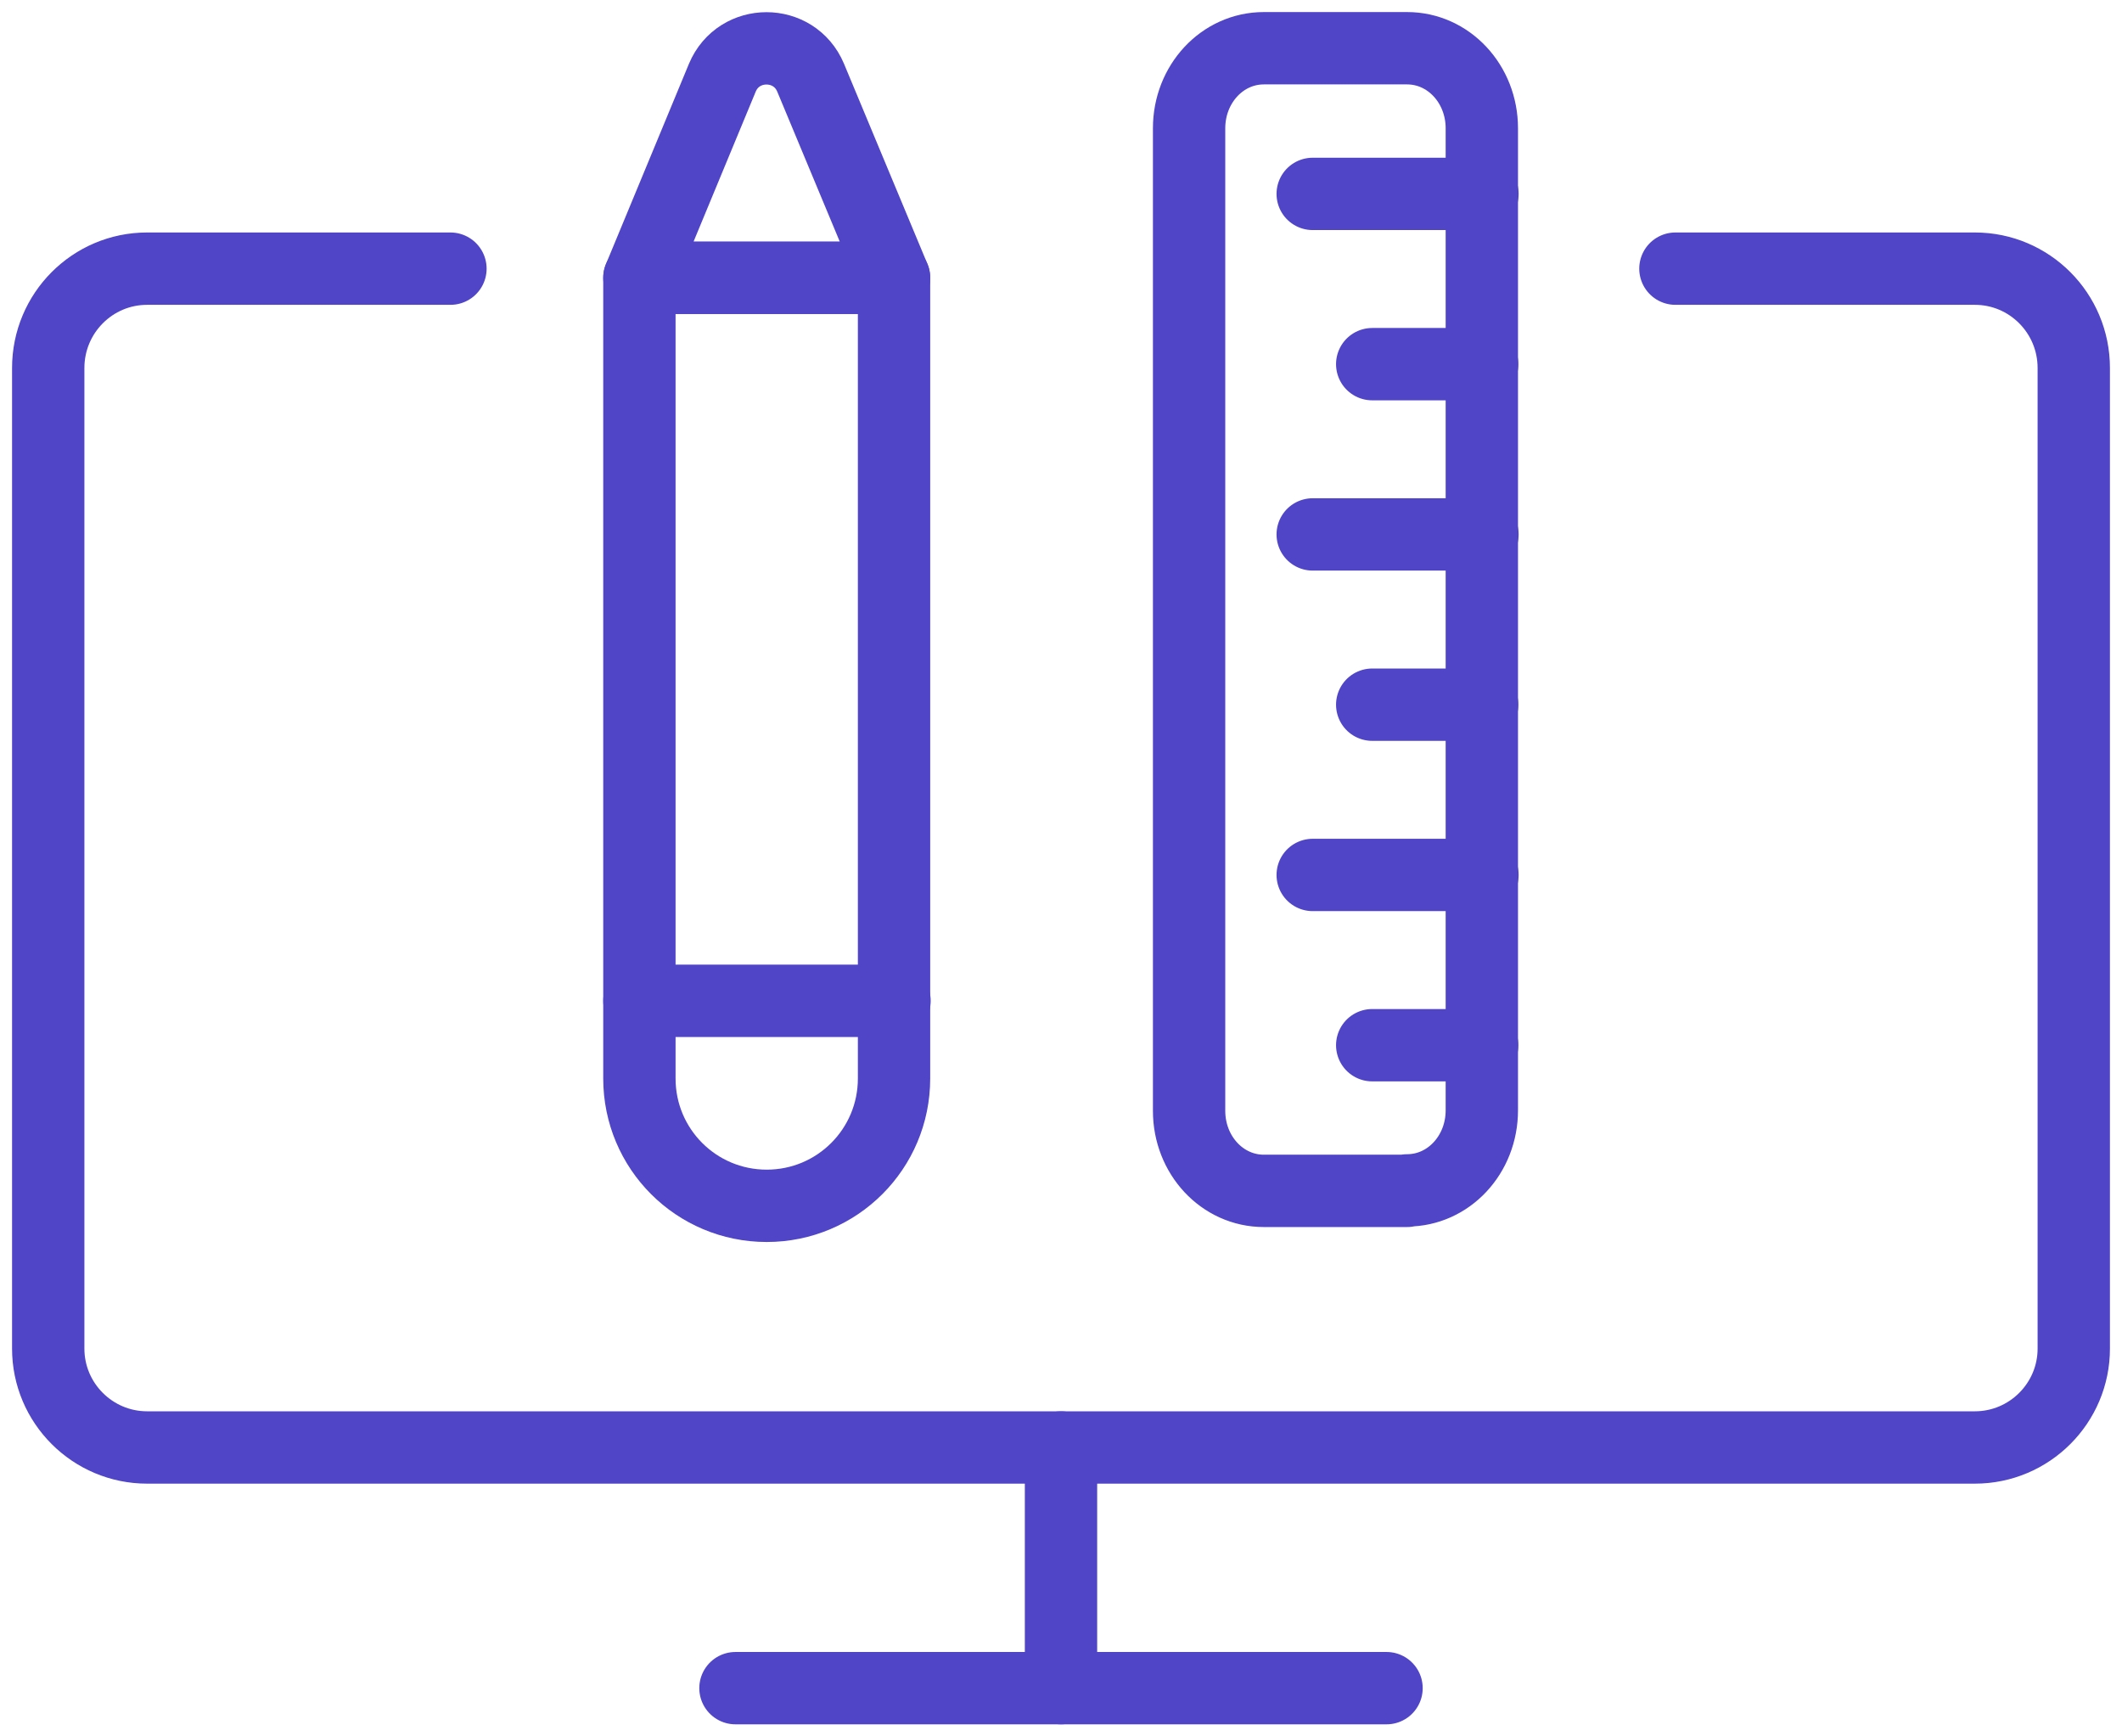 <svg width="44" height="36" viewBox="0 0 44 36" fill="none" xmlns="http://www.w3.org/2000/svg">
<path d="M29.176 24.69H26.206C25.346 24.69 24.656 23.95 24.656 23.03V2.66C24.656 1.74 25.346 1 26.206 1H29.176C30.036 1 30.726 1.74 30.726 2.66V23.02C30.726 23.94 30.036 24.68 29.176 24.68V24.69Z" stroke="#5044C7" stroke-width="1.5" stroke-linecap="round" stroke-linejoin="round"/>
<path d="M30.739 4.02H27.219" stroke="#5044C7" stroke-width="1.5" stroke-linecap="round" stroke-linejoin="round"/>
<path d="M30.739 11.08H27.219" stroke="#5044C7" stroke-width="1.5" stroke-linecap="round" stroke-linejoin="round"/>
<path d="M30.739 18.14H27.219" stroke="#5044C7" stroke-width="1.5" stroke-linecap="round" stroke-linejoin="round"/>
<path d="M30.733 21.67H28.453" stroke="#5044C7" stroke-width="1.5" stroke-linecap="round" stroke-linejoin="round"/>
<path d="M30.733 14.61H28.453" stroke="#5044C7" stroke-width="1.5" stroke-linecap="round" stroke-linejoin="round"/>
<path d="M30.733 7.55H28.453" stroke="#5044C7" stroke-width="1.5" stroke-linecap="round" stroke-linejoin="round"/>
<path d="M13.258 16.38V22.36C13.258 23.82 14.438 25 15.898 25C17.358 25 18.538 23.82 18.538 22.36V16.38V10.31V5.76H13.258V10.31V16.38Z" stroke="#5044C7" stroke-width="1.5" stroke-linecap="round" stroke-linejoin="round"/>
<path d="M13.258 5.76L14.978 1.61C15.318 0.8 16.468 0.8 16.808 1.61L18.538 5.76H13.258Z" stroke="#5044C7" stroke-width="1.5" stroke-linecap="round" stroke-linejoin="round"/>
<path d="M13.258 20.75H18.548" stroke="#5044C7" stroke-width="1.5" stroke-linecap="round" stroke-linejoin="round"/>
<path d="M9.34 5.57H3.05C1.92 5.57 1 6.49 1 7.63V27.96C1 29.09 1.92 30.01 3.05 30.01H40.95C42.08 30.01 43 29.09 43 27.96V7.63C43 6.49 42.08 5.57 40.95 5.57H34.74" stroke="#5044C7" stroke-width="1.5" stroke-linecap="round" stroke-linejoin="round"/>
<path d="M22 35V30.01" stroke="#5044C7" stroke-width="1.5" stroke-linecap="round" stroke-linejoin="round"/>
<path d="M15.25 35H28.75" stroke="#5044C7" stroke-width="1.5" stroke-linecap="round" stroke-linejoin="round"/>
</svg>
